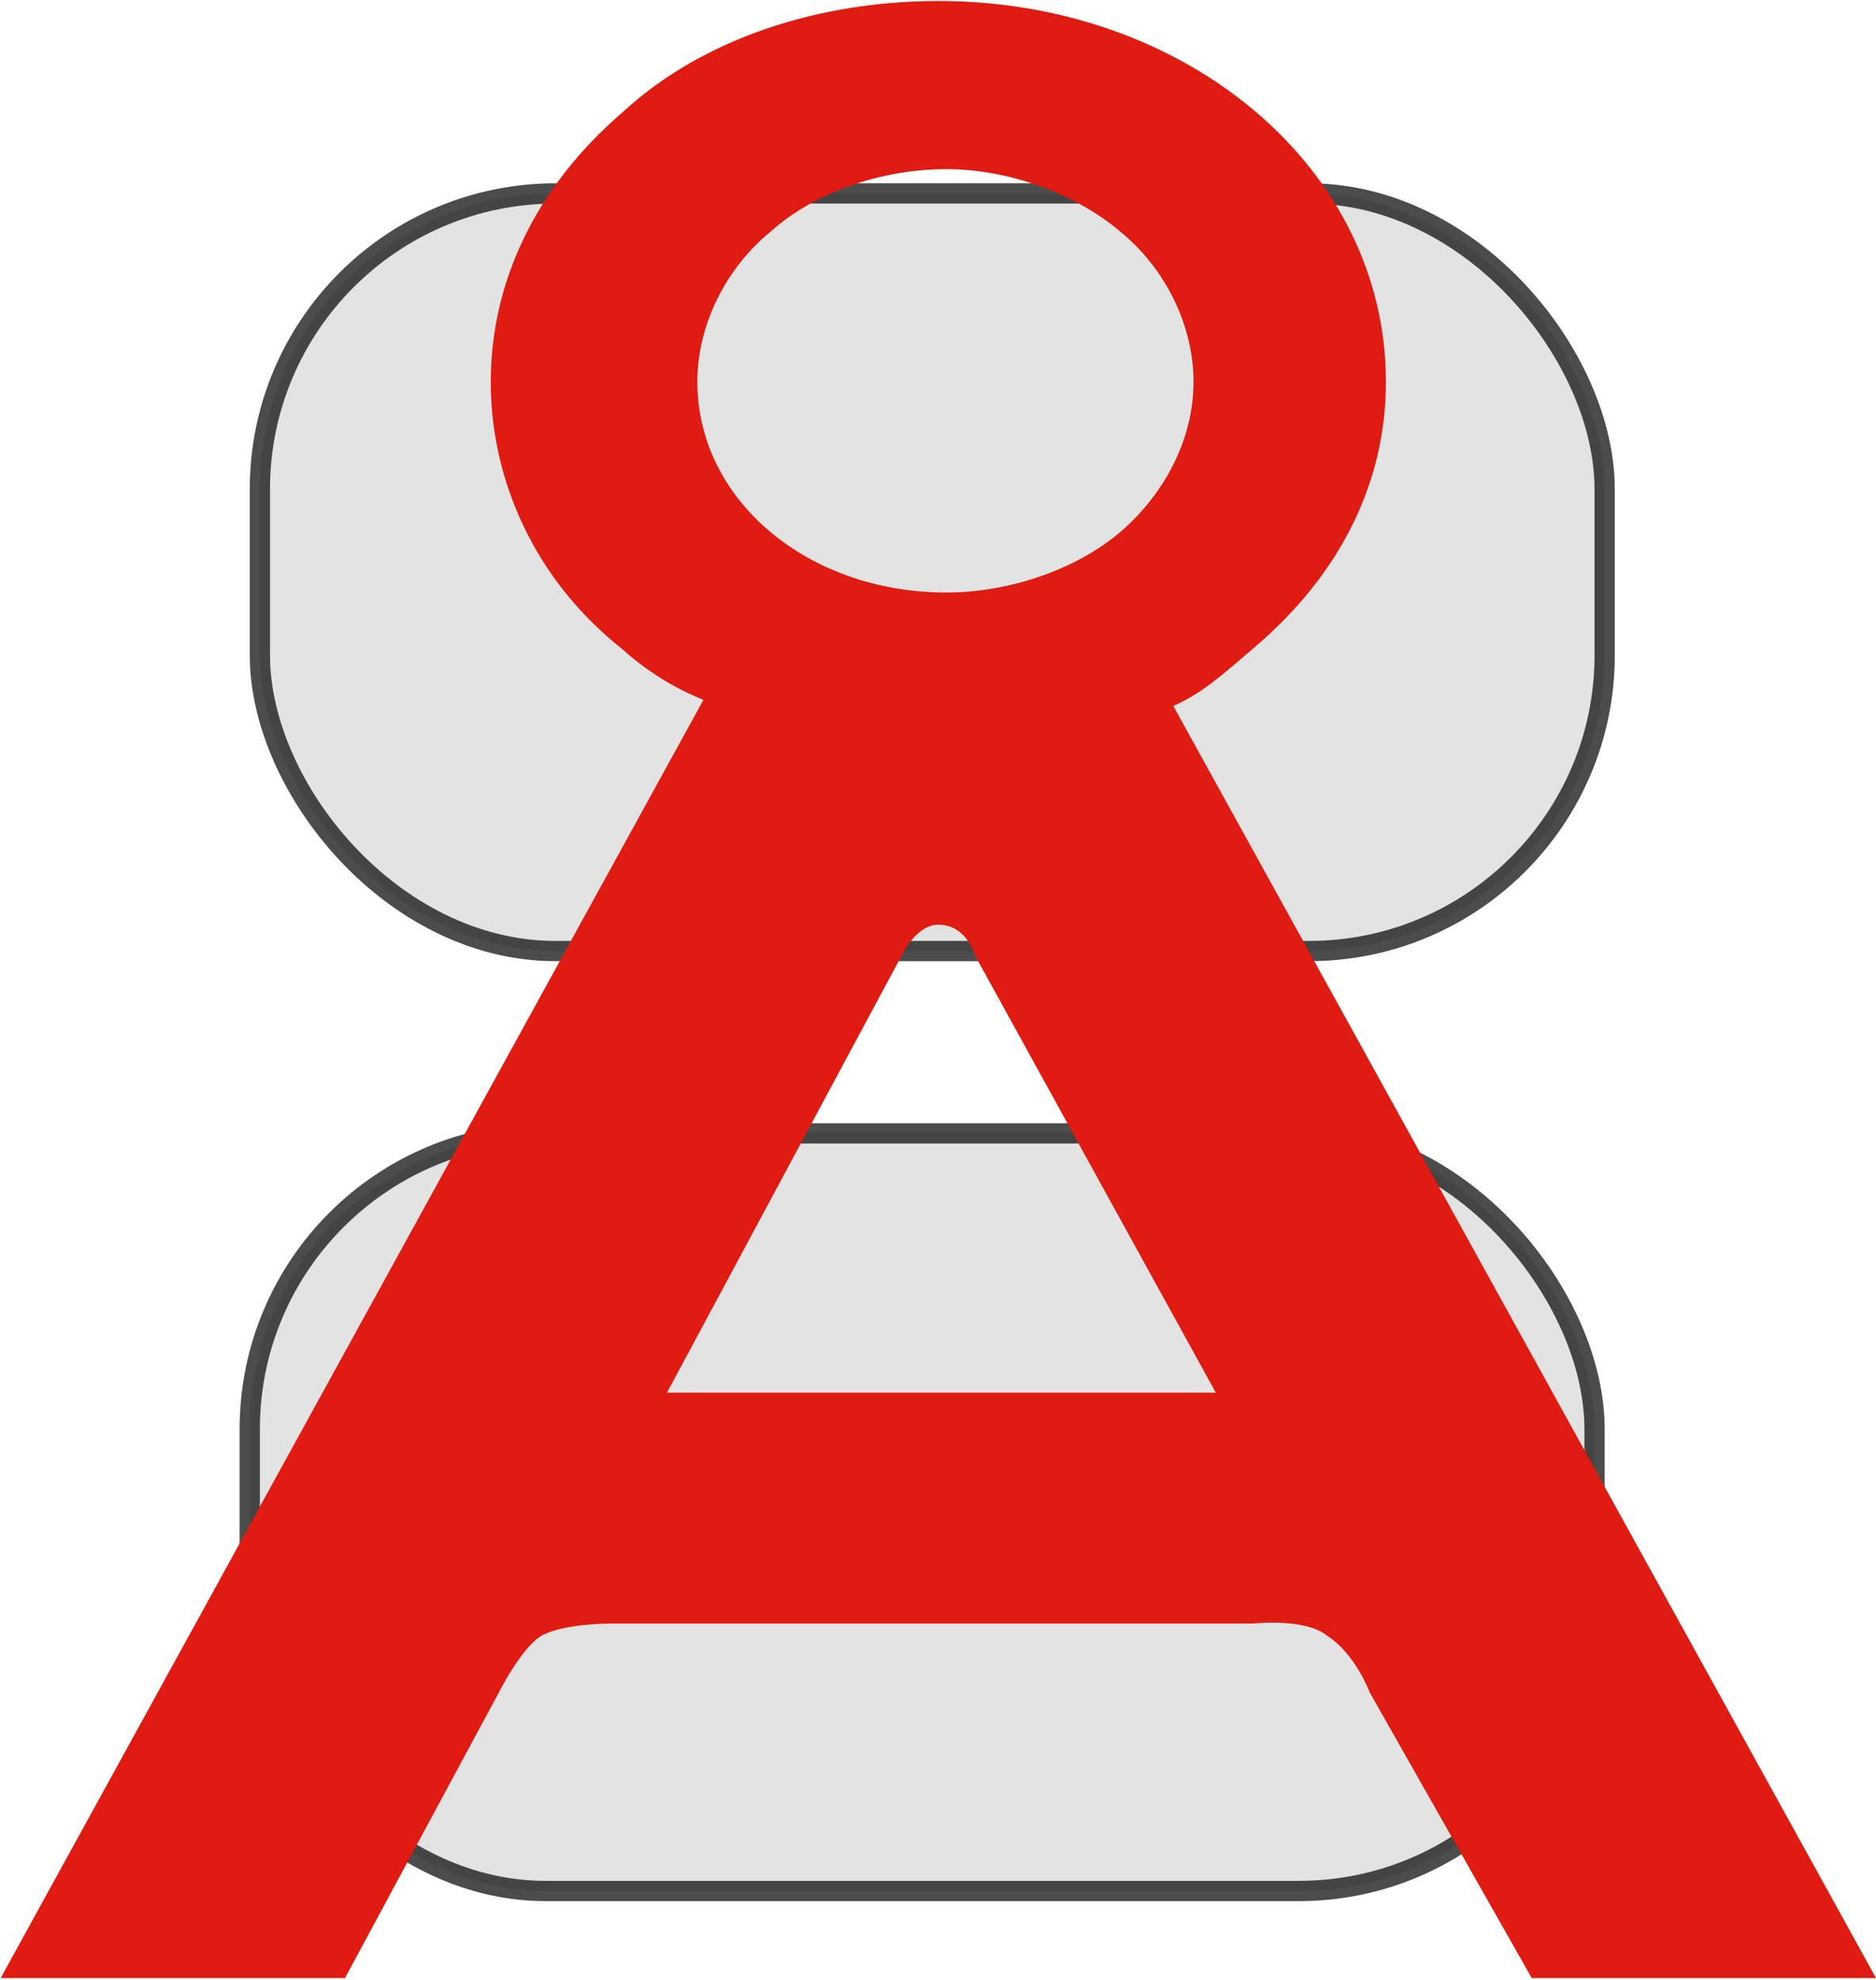 <?xml version="1.0" encoding="utf-8"?>
<svg xmlns="http://www.w3.org/2000/svg" viewBox="237.668 192.189 92.63 97.655" width="92.6px" height="97.7px">
  <rect x="252.6" y="121.4" width="66.4" height="37.4" style="fill: rgb(216, 216, 216); stroke: rgb(0, 0, 0); opacity: 0.7; transform-origin: 285.806px 140.114px" transform="matrix(1,0,0,1,-2.6,126.7)" rx="14.6" ry="14.6"/>
  <rect x="252.6" y="121.4" width="66.4" height="37.4" style="fill: rgb(216, 216, 216); stroke: rgb(0, 0, 0); opacity: 0.7; transform-origin: 285.806px 140.114px" transform="matrix(1,0,0,1,-2.1,80.3)" rx="14.6" ry="14.6"/>
  <path d="M 270.6 260.9 L 282.2 239.3 C 282.2 239.3 282.9 237.8 284 237.8 C 285.4 237.8 285.8 239.3 285.8 239.3 L 297.7 260.9 L 270.6 260.9 L 270.6 260.9 Z M 293 218.4 C 290.9 220.2 287.6 221.4 284.4 221.4 C 277.5 221.4 272.1 216.8 272.1 211 C 272.1 208.2 273.5 205.4 275.7 203.6 C 277.8 201.7 281.1 200.5 284.4 200.5 C 287.6 200.5 290.9 201.8 293 203.6 C 295.2 205.4 296.6 208.2 296.6 211 C 296.6 213.8 295.2 216.5 293 218.4 Z M 237.7 289.8 L 254.7 289.8 L 262.3 275.7 C 262.3 275.7 263.4 273.5 264.4 272.9 C 265.5 272.3 267.7 272.3 267.7 272.3 L 299.5 272.3 C 299.5 272.3 302.1 272 303.2 272.9 C 304.6 273.8 305.3 275.7 305.3 275.7 L 313.3 289.8 L 330.3 289.8 L 295.6 227 C 297 226.4 298.1 225.4 299.5 224.2 C 303.9 220.5 306.1 215.9 306.1 211 C 306.1 200.5 296.3 192.2 284 192.2 C 278.2 192.2 272.4 194 268.4 197.7 C 264.1 201.4 261.9 206.1 261.9 211 C 261.9 215.9 264.1 220.8 268.4 224.2 C 269.5 225.2 270.9 226.1 272.4 226.7 L 237.7 289.8 L 237.7 289.8 Z" fill="#df1b12" style="" transform="matrix(1,0,0,1,0,0)"/>
</svg>